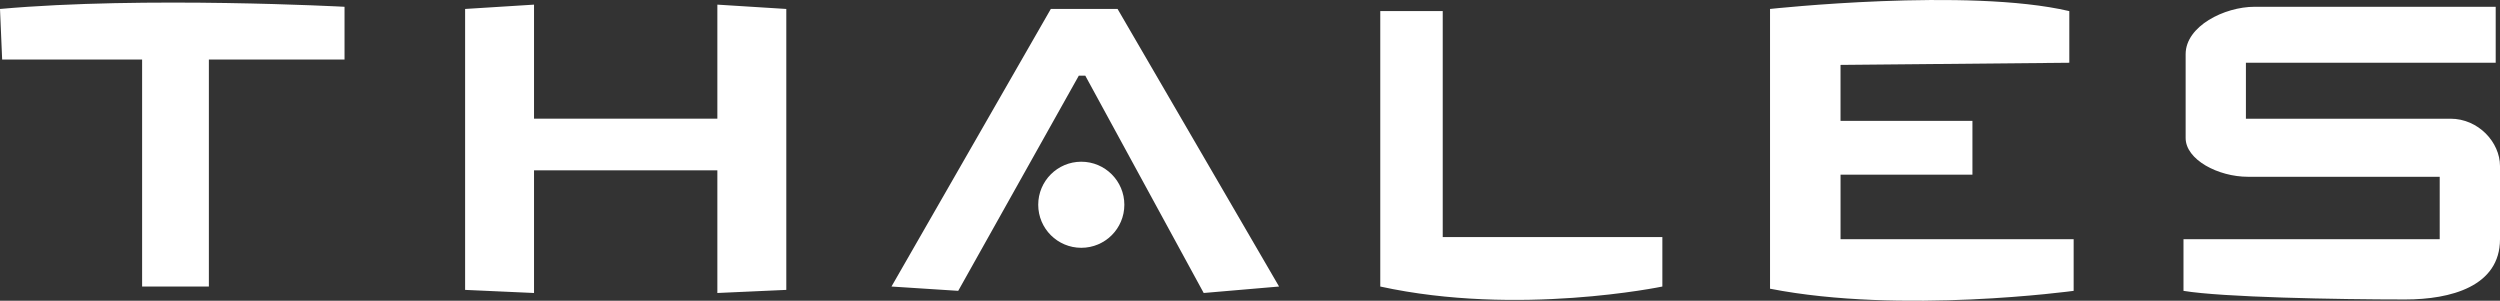 <svg width="266" height="32" viewBox="0 0 266 32" fill="none" xmlns="http://www.w3.org/2000/svg">
<rect x="0" y="0" width="266" height="32" fill="#333333" stroke="none"/>
<path d="M0 0.953C15.351 -0.423 36.658 0.722 36.658 0.722V6.331H22.224V30.487H15.121V6.331H0.229L0 0.953Z" fill="white"/>
<path d="M119.631 21.786C119.631 24.316 117.581 26.366 115.049 26.366C112.517 26.366 110.467 24.316 110.467 21.786C110.467 19.259 112.517 17.207 115.049 17.207C117.581 17.207 119.631 19.261 119.631 21.786Z" fill="white"/>
<path d="M76.327 0.493V12.628H56.82V0.493L49.488 0.953V30.844L56.82 31.174V18.125H76.327V31.174L83.663 30.844V0.953L76.327 0.493ZM94.853 30.487L111.807 0.953H118.91L136.093 30.487L128.074 31.174L115.473 8.049H114.786L101.955 30.945L94.853 30.487ZM146.861 30.487V1.18H153.506V25.221H176.875V30.487C176.875 30.487 161.525 33.692 146.861 30.487ZM188.331 30.718V0.953C188.331 0.953 209.409 -1.337 220.175 1.182V6.677L195.832 6.906V12.859H209.867V18.583H195.834V25.452H220.636V30.947C220.636 30.945 202.307 33.463 188.331 30.718ZM265.542 0.722V6.677H238.965V12.63H260.73C263.709 12.63 266 15.149 266 17.667V25.45C266 30.487 260.73 31.863 255.921 31.863C248.59 31.863 236.447 31.632 232.323 30.947V25.452H259.585V18.81H239.196C235.989 18.81 232.552 16.978 232.552 14.688V5.759C232.552 2.785 236.676 0.722 239.883 0.722H265.542Z" fill="white"/>
</svg>
